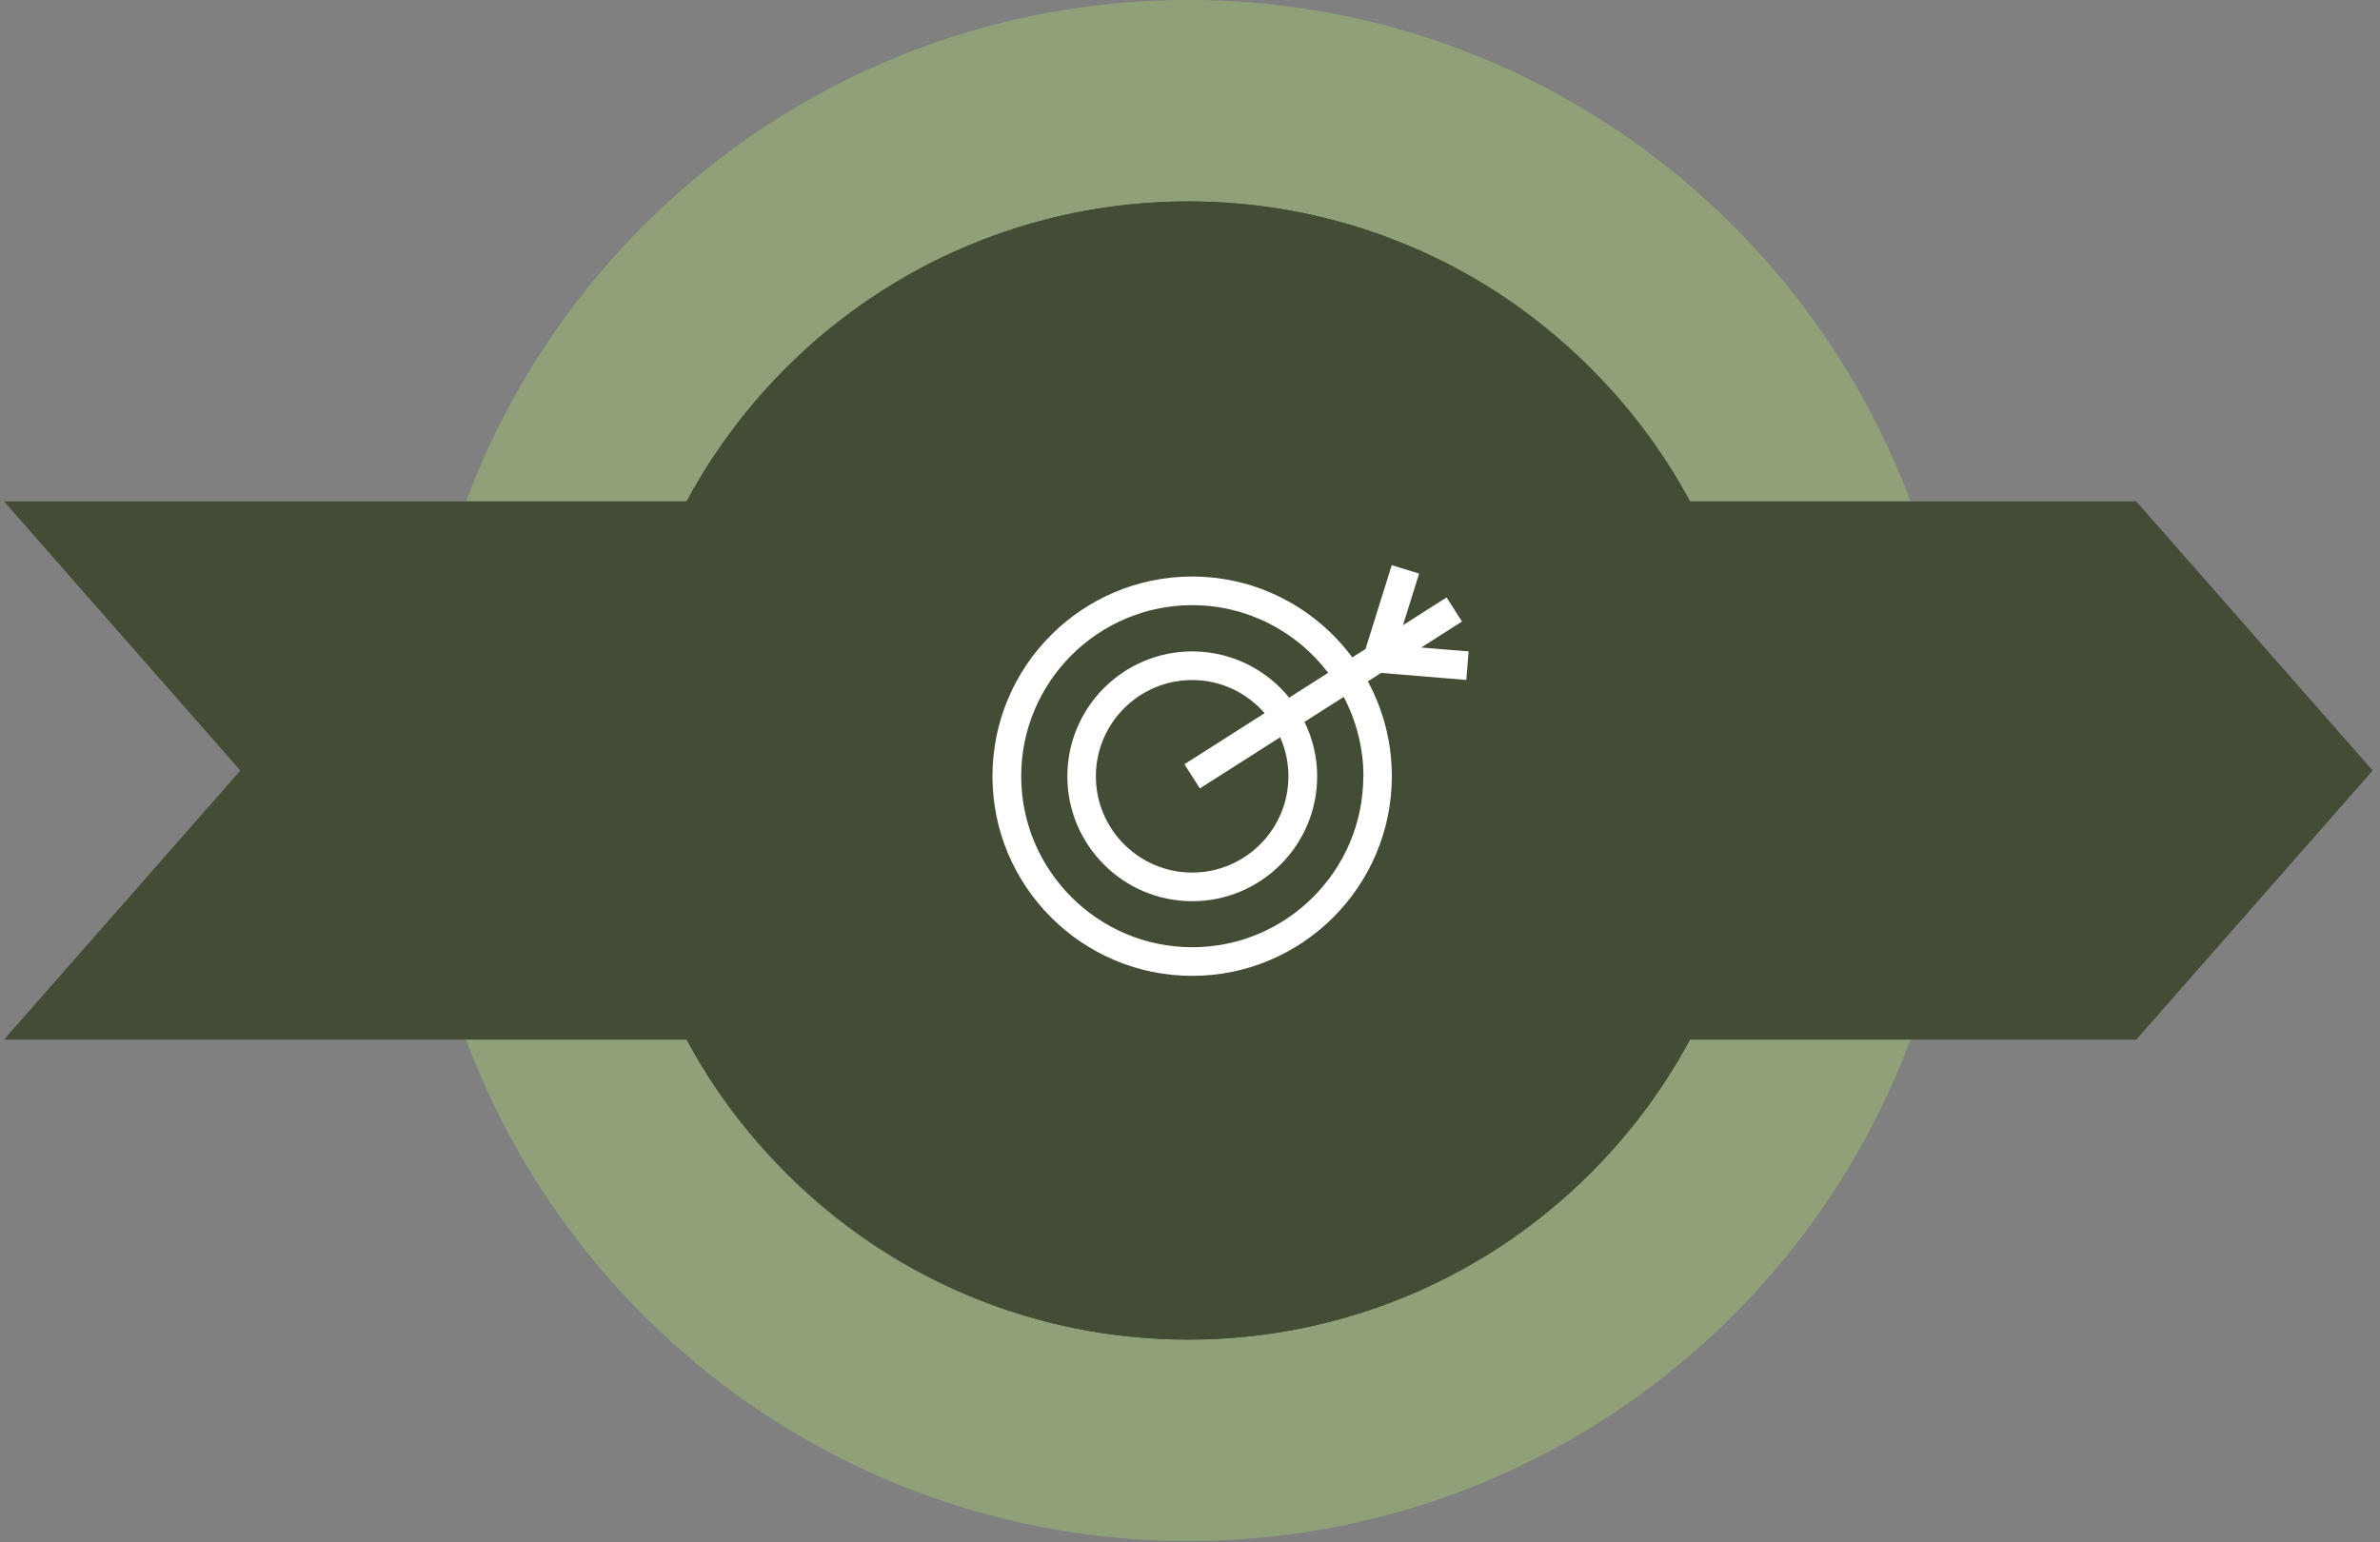 <svg xmlns="http://www.w3.org/2000/svg" width="270" height="175" viewBox="0 0 270 175" fill="none"><rect x="0" y="0" width="270" height="175" fill="#808080" stroke="none"/><g id="Group 1171276235"><g id="Group"><path id="Vector" d="M134.804 0C97.265 0 65.259 23.665 52.873 56.885H216.734C204.348 23.665 172.342 0 134.804 0Z" fill="#90A179"></path><path id="Vector_2" d="M134.803 174.843C172.342 174.843 204.348 151.178 216.734 117.958H52.873C65.259 151.178 97.265 174.843 134.803 174.843Z" fill="#90A179"></path></g><path id="Vector_3" d="M242.351 56.885H216.735H52.874H0.45L27.269 87.427L0.45 117.958H52.874H216.735H242.351L269.17 87.427L242.351 56.885Z" fill="#434D36"></path><g id="Group_2"><path id="Vector_4" d="M134.804 151.999C170.466 151.999 199.375 123.089 199.375 87.428C199.375 51.766 170.466 22.856 134.804 22.856C99.142 22.856 70.233 51.766 70.233 87.428C70.233 123.089 99.142 151.999 134.804 151.999Z" fill="#434D36"></path><g id="Vector_5" style="mix-blend-mode:screen"><path d="M90.067 42.679C115.279 17.467 155.757 17.05 180.469 41.763C155.257 16.55 114.375 16.55 89.151 41.763C63.939 66.975 63.939 107.869 89.151 133.081C64.438 108.368 64.843 67.891 90.067 42.679Z" fill="#434D36"></path></g><g id="Vector_6" style="mix-blend-mode:multiply"><path d="M180.469 41.763C205.182 66.475 204.777 106.953 179.553 132.165C154.341 157.377 113.863 157.793 89.151 133.081C114.363 158.293 155.257 158.293 180.469 133.081C205.681 107.869 205.681 66.975 180.469 41.763Z" fill="#434D36"></path></g></g><path id="Vector_7" d="M166.346 77.148L166.608 73.911L161.23 73.471L165.858 70.52L164.109 67.784L159.16 70.937L160.992 65.083L157.887 64.119L154.912 73.638L153.413 74.59C149.284 69.033 142.693 65.416 135.244 65.416C122.751 65.416 112.59 75.577 112.59 88.07C112.59 100.563 122.751 110.724 135.244 110.724C147.737 110.724 157.898 100.563 157.898 88.07C157.898 84.179 156.911 80.515 155.174 77.314L156.685 76.35L166.334 77.148H166.346ZM154.662 88.07C154.662 98.766 145.953 107.476 135.256 107.476C124.56 107.476 115.85 98.766 115.85 88.07C115.85 77.374 124.56 68.664 135.256 68.664C141.538 68.664 147.131 71.686 150.676 76.338L146.25 79.158C143.656 75.958 139.694 73.911 135.256 73.911C127.439 73.911 121.086 80.265 121.086 88.082C121.086 95.899 127.439 102.253 135.256 102.253C143.073 102.253 149.427 95.899 149.427 88.082C149.427 85.869 148.903 83.775 147.987 81.907L152.437 79.075C153.853 81.764 154.674 84.834 154.674 88.082L154.662 88.07ZM136.125 89.45L145.227 83.656C145.834 85.012 146.167 86.499 146.167 88.082C146.167 94.102 141.265 99.004 135.244 99.004C129.224 99.004 124.322 94.102 124.322 88.082C124.322 82.061 129.224 77.159 135.244 77.159C138.528 77.159 141.467 78.623 143.466 80.919L134.364 86.714L136.113 89.45H136.125Z" fill="white"></path></g></svg>
